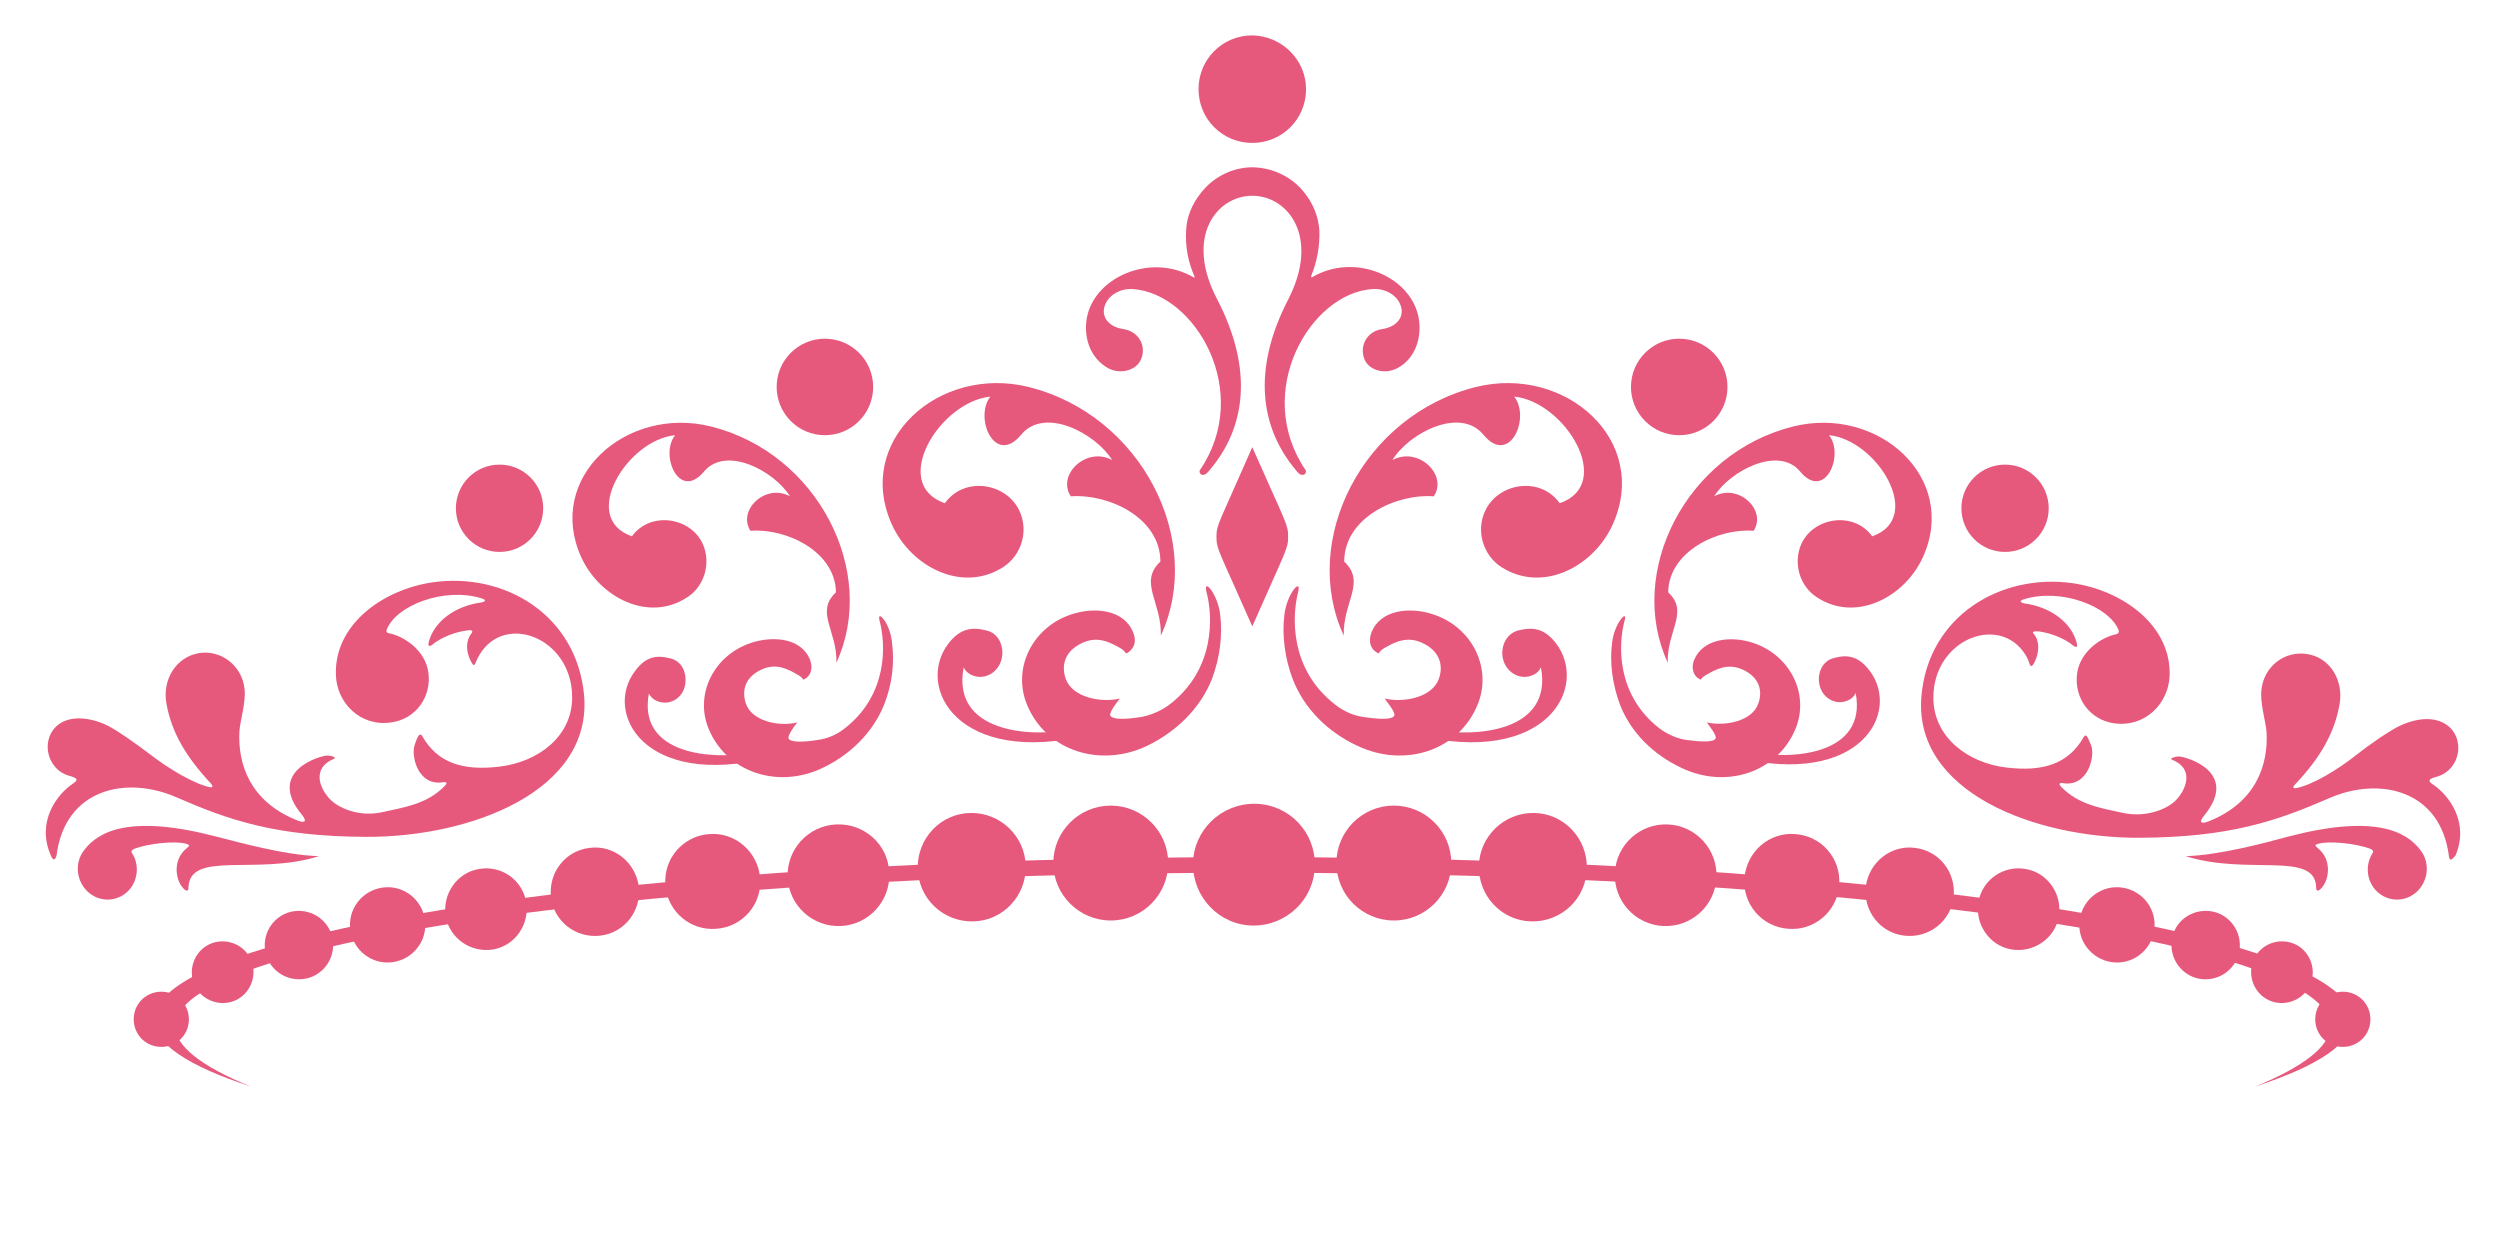 <?xml version="1.0" encoding="utf-8"?>
<!-- Generator: Adobe Illustrator 27.9.0, SVG Export Plug-In . SVG Version: 6.00 Build 0)  -->
<!DOCTYPE svg PUBLIC "-//W3C//DTD SVG 1.1//EN" "http://www.w3.org/Graphics/SVG/1.1/DTD/svg11.dtd">
<svg version="1.1" id="レイヤー_1" xmlns:x="http://ns.adobe.com/Extensibility/1.0/" xmlns:i="http://ns.adobe.com/AdobeIllustrator/10.0/" xmlns:graph="http://ns.adobe.com/Graphs/1.0/"
	 xmlns="http://www.w3.org/2000/svg" xmlns:xlink="http://www.w3.org/1999/xlink" x="0px" y="0px" viewBox="0 0 544 274"
	 style="enable-background:new 0 0 544 274;" xml:space="preserve">
<style type="text/css">
	.st0{fill-rule:evenodd;clip-rule:evenodd;fill:#E6597D;}
	.st1{fill:#E6597D;}
</style>
<g>
	<g>
		<g>
			<g>
				<g>
					<g>
						<path class="st0" d="M242,100.1c-5.6-3-12.1,3.2-9,7.9c8.3-0.6,19.5,4.7,19.5,14.2c-4.8,4.5,0.3,8.8,0.1,16.1
							c9.6-20.7-4.2-48-28.8-54.1c-19.5-4.8-38,11.7-29.7,30c4.2,9.2,15.3,14.9,24.2,9.2c4-2.6,5.6-7.9,3.5-12.3
							c-2.9-6.1-12-7.5-16.2-1.6c-12.1-4.2-1.1-22.1,9.9-23.2c-3.6,4.6,1,15.2,6.7,8.3C227.3,88.4,238.4,94.3,242,100.1z"/>
						<g>
							<g>
								<path class="st1" d="M262.5,128.7c1.5,5.5,1.9,17-8,24.6c-2.1,1.6-4.5,2.4-6.1,2.7c-3.1,0.5-6.3,0.7-6.8-0.3
									c-0.3-0.7,1.6-3.1,2.1-3.7c-4.3,1-10.4-0.3-11.8-4.3c-1-2.8-0.3-6,3.6-7.8c3.4-1.6,6.1-0.1,8.4,1.2c0.5,0.3,0.9,0.7,1.1,1.1
									c0.6-0.2,1-0.6,1.3-1c0.8-1,0.8-2.3,0.3-3.5c-1.9-5.1-8.5-5.7-13.5-4c-8.5,2.8-12.9,11.8-9.6,19.7
									c4.2,10.1,16,13.7,26.1,8.9c6.4-3.1,11.6-8.2,14.1-14.5c1.7-4.5,2.4-9.5,1.8-14.2C264.9,129.1,261.8,125.7,262.5,128.7z"/>
							</g>
							<path class="st0" d="M209.7,145.2c0.5,1.2,1.7,1.8,2.7,2c2.4,0.5,4.8-1.1,5.5-3.6c0.7-2.5-0.3-5.7-3.2-6.4
								c-3.4-0.9-5.9-0.3-8.3,2.8c-7.3,9.5,2,26.9,30.7,19.9c4.3-1-1.5-1.7-3.2-1.3C224,160.7,207,159.3,209.7,145.2z"/>
						</g>
					</g>
					<g>
						<path class="st0" d="M303,100.1c5.6-3,12.1,3.2,9,7.9c-8.3-0.6-19.5,4.7-19.5,14.2c4.8,4.5-0.3,8.8-0.1,16.1
							c-9.6-20.7,4.2-48,28.8-54.1c19.5-4.8,38,11.7,29.7,30c-4.2,9.2-15.3,14.9-24.2,9.2c-4-2.6-5.6-7.9-3.5-12.3
							c2.9-6.1,12-7.5,16.2-1.6c12.1-4.2,1.1-22.1-9.9-23.2c3.6,4.6-1,15.2-6.7,8.3C317.7,88.4,306.5,94.3,303,100.1z"/>
						<g>
							<g>
								<path class="st1" d="M279.5,133.6c-0.6,4.7,0.1,9.7,1.8,14.2c2.5,6.4,7.6,11.5,14.1,14.5c10.1,4.8,21.9,1.2,26.1-8.9
									c3.3-7.9-1.1-16.9-9.6-19.7c-5-1.7-11.6-1.1-13.5,4c-0.4,1.2-0.5,2.4,0.3,3.5c0.3,0.4,0.7,0.7,1.3,1
									c0.2-0.4,0.6-0.8,1.1-1.1c2.2-1.3,5-2.8,8.4-1.2c3.9,1.8,4.6,5,3.6,7.8c-1.4,4-7.5,5.3-11.8,4.3c0.4,0.6,2.4,3,2.1,3.7
									c-0.4,1-3.6,0.8-6.8,0.3c-1.6-0.2-4-1-6.1-2.7c-9.9-7.7-9.4-19.2-8-24.6C283.2,125.7,280.1,129.1,279.5,133.6z"/>
							</g>
							<path class="st0" d="M311.1,158.6c-1.7-0.4-7.5,0.3-3.2,1.3c28.7,7,37.9-10.4,30.7-19.9c-2.4-3.1-4.8-3.7-8.3-2.8
								c-2.8,0.8-3.9,3.9-3.2,6.4c0.7,2.5,3.1,4.1,5.5,3.6c1-0.2,2.2-0.8,2.7-2C338,159.3,320.9,160.7,311.1,158.6z"/>
						</g>
					</g>
				</g>
				<g>
					<path class="st0" d="M272.5,42.6c7.8,0,14.8,9,7.8,22.6c-8,15.5-5.9,28,1.6,37c0.5,0.6,0.9,1.3,1.8,1.1c0.4-0.1,0.6-0.7,0.4-1
						c-11.6-17.1,1.1-38.6,14.6-39.4c3.3-0.2,6,1.9,6.3,4.5c0.2,2.1-1.5,3.8-4.2,4.2c-3.4,0.5-4.9,3.6-4,6.3
						c0.9,2.7,4.5,3.7,7.3,2.2c3.7-2,5.2-6.2,4.7-10.3c-1.2-9.5-14-15.1-23.4-9.4c0,0-0.1-0.2-0.1-0.3c1.3-3.2,1.9-6.5,1.8-9.9
						c-0.2-3-1.3-5.8-3.2-8.2c-2.8-3.6-7-5.5-11.3-5.6c-4.3,0-8.5,2-11.3,5.6c-1.9,2.4-3.1,5.2-3.2,8.2c-0.2,3.4,0.4,6.7,1.8,9.9
						c0.1,0.1,0,0.4-0.1,0.3c-9.4-5.6-22.2,0-23.4,9.4c-0.5,4.1,1,8.2,4.7,10.3c2.7,1.5,6.4,0.5,7.3-2.2c1-2.7-0.6-5.8-4-6.3
						c-2.7-0.4-4.4-2.1-4.2-4.2c0.3-2.6,3-4.7,6.3-4.5c13.6,0.9,26.2,22.4,14.6,39.4c-0.2,0.3,0,0.9,0.4,1c0.8,0.2,1.3-0.5,1.8-1.1
						c7.6-9,9.6-21.5,1.6-37C257.7,51.6,264.7,42.6,272.5,42.6z"/>
					<path class="st0" d="M272.5,136.3c7.3-16.6,7.8-16.8,7.8-19.5c0-2.8-0.5-2.9-7.8-19.5c-7.3,16.7-7.8,16.8-7.8,19.5
						C264.7,119.6,265.2,119.7,272.5,136.3z"/>
					<path class="st0" d="M284.2,19.4c0,6.5-5.2,11.7-11.7,11.7c-6.5,0-11.7-5.2-11.7-11.7c0-6.5,5.2-11.7,11.7-11.7
						C278.9,7.8,284.2,13,284.2,19.4z"/>
				</g>
			</g>
			<g>
				<g>
					<g>
						<g>
							<path class="st0" d="M171.9,108c-5.3-2.9-11.5,3-8.6,7.5c7.8-0.6,18.5,4.5,18.6,13.4c-4.6,4.3,0.3,8.3,0.1,15.3
								c9.1-19.7-4-45.6-27.3-51.4c-18.5-4.6-36.1,11.2-28.2,28.5c4,8.7,14.6,14.2,23,8.7c3.8-2.4,5.3-7.5,3.4-11.7
								c-2.7-5.8-11.4-7.1-15.4-1.6c-11.5-4-1-21,9.4-22c-3.4,4.3,0.9,14.4,6.3,7.9C158,96.9,168.5,102.5,171.9,108z"/>
							<g>
								<g>
									<path class="st1" d="M191.4,135.1c1.4,5.2,1.8,16.1-7.6,23.4c-2,1.6-4.2,2.3-5.8,2.5c-3,0.5-6,0.6-6.4-0.3
										c-0.3-0.7,1.5-3,1.9-3.5c-4.1,1-9.9-0.3-11.2-4.1c-0.9-2.7-0.3-5.7,3.4-7.4c3.2-1.5,5.8-0.1,8,1.2c0.5,0.3,0.9,0.6,1.1,1
										c0.5-0.2,0.9-0.5,1.2-0.9c0.7-1,0.7-2.2,0.3-3.3c-1.8-4.9-8.1-5.4-12.9-3.8c-8.1,2.7-12.3,11.2-9.2,18.7
										c4,9.6,15.2,13.1,24.8,8.5c6.1-2.9,11-7.8,13.4-13.8c1.7-4.3,2.3-9,1.7-13.5C193.7,135.5,190.7,132.4,191.4,135.1z"/>
								</g>
								<path class="st0" d="M141.2,150.9c0.5,1.1,1.6,1.7,2.6,1.9c2.3,0.5,4.6-1,5.2-3.4c0.6-2.4-0.3-5.4-3-6.1
									c-3.3-0.9-5.6-0.3-7.8,2.7c-6.9,9,1.8,25.6,29.1,18.9c4-1-1.5-1.6-3.1-1.2C154.9,165.5,138.7,164.2,141.2,150.9z"/>
							</g>
						</g>
						<path class="st0" d="M190,84.2c0,5.8-4.7,10.5-10.5,10.5c-5.8,0-10.5-4.7-10.5-10.5c0-5.8,4.7-10.5,10.5-10.5
							C185.3,73.7,190,78.4,190,84.2z"/>
					</g>
					<g>
						<path class="st0" d="M11,186c-3.1-7.2,1.4-13.2,4.9-15.5c1.7-1.1,0.1-1.4-1.2-1.8c-3.3-1.1-5.1-4.9-4-8.2
							c1.1-3.4,5.2-5.7,11.9-3c2.4,1,7.5,4.7,10,6.6c4.1,3.2,9.7,6.5,13.1,7.2c0.6,0.1,0.7-0.2,0.2-0.8c-5.5-5.9-8.6-11.2-9.7-17.5
							c-0.9-5.1,2.1-10.1,7.2-10.9c4.6-0.7,9.2,2.6,9.8,7.7c0.4,2.8-1,7.3-1.1,9.3c-0.4,7,2.2,15.4,12.8,19.5c1,0.4,2.2,0.4,0.8-1.3
							c-7.9-9.5,4.1-12.9,5.5-12.9c0.9,0,2.1,0.4,1.5,0.7c-4.9,2-3.2,6.4-0.9,8.8c1.7,1.8,6.2,4,11.5,2.8c5-1.1,9.7-1.8,13.5-5.7
							c0.5-0.5,0.5-0.9-0.3-0.8c-5.6,1-7.2-5.9-6.2-8.3c0.3-0.8,0.9-2.9,1.6-1.7c3.3,5.8,8.8,7.6,16.9,6.6c8.2-1,15.8-6.5,15.7-15.2
							c-0.1-13.2-15.5-18.7-20.6-8.3c-0.4,0.7-0.6,2.1-1.2,1c-1.6-2.7-1.2-5.2-0.1-6.5c0.5-0.6-0.1-0.8-1.1-0.6
							c-2.2,0.3-5.3,1.3-7.6,3.2c-0.3,0.2-0.9,0.4-0.6-0.7c1.1-4.3,5.5-7.8,11.4-8.6c0.7-0.1,1.4-0.5,0.1-0.9
							c-8.1-2.5-18.5,1.5-20.6,6.7c-0.3,0.6,0.1,0.9,0.5,0.9c3.4,0.7,7.8,3.8,8.5,8.4c0.8,5.5-2.8,10.3-8.1,11
							c-6.7,1-11.8-4.3-12-10.2c-0.5-11,10.1-18.7,21.1-20.3c15.6-2.2,31.3,7.1,32.9,24.6c1.8,20.8-24.6,30.9-47.5,30.8
							c-19.8-0.1-29.9-3.7-41.2-8.6c-10.9-4.8-24.3-1.9-26.1,12.7C11.9,187.4,11.5,187.2,11,186z M47.3,182.1
							c4.4,1.1,14.6,4,22.1,4.2c-13.5,4.3-28.2-1.4-28.4,6.9c0,0.9-0.6,0.7-1.2,0c-1.7-1.9-2.2-6.2,0.8-8.6c0.7-0.6,0.8-0.7-0.1-1
							c-2.6-0.7-8.2,0-11,1c-1.4,0.5-0.8,0.9-0.5,1.5c1.2,2.2,1,5.1-0.6,7.2c-2.2,2.8-6.2,3.3-9,1c-2.8-2.3-3.3-6.5-1.1-9.3
							C21.4,180.9,28.3,177.1,47.3,182.1z"/>
						<path class="st0" d="M118.2,110.6c0,5.2-4.2,9.5-9.5,9.5c-5.2,0-9.5-4.2-9.5-9.5c0-5.2,4.2-9.5,9.5-9.5
							C113.9,101.1,118.2,105.3,118.2,110.6z"/>
					</g>
				</g>
				<g>
					<g>
						<g>
							<path class="st0" d="M373,108c5.3-2.9,11.5,3,8.6,7.5c-7.8-0.6-18.5,4.5-18.6,13.4c4.6,4.3-0.3,8.3-0.1,15.3
								c-9.1-19.7,4-45.6,27.3-51.4c18.5-4.6,36.1,11.2,28.2,28.5c-4,8.7-14.6,14.2-23,8.7c-3.8-2.4-5.3-7.5-3.4-11.7
								c2.7-5.8,11.4-7.1,15.4-1.6c11.5-4,1-21-9.4-22c3.4,4.3-0.9,14.4-6.3,7.9C387,96.9,376.4,102.5,373,108z"/>
							<g>
								<g>
									<path class="st1" d="M350.8,139.8c-0.6,4.5,0.1,9.2,1.7,13.5c2.3,6,7.2,10.9,13.4,13.8c9.6,4.6,20.8,1.1,24.8-8.5
										c3.1-7.5-1.1-16-9.2-18.7c-4.8-1.6-11-1-12.9,3.8c-0.4,1.1-0.4,2.3,0.3,3.3c0.3,0.4,0.7,0.7,1.2,0.9c0.2-0.4,0.6-0.7,1.1-1
										c2.1-1.2,4.7-2.7,8-1.2c3.7,1.7,4.4,4.7,3.4,7.4c-1.3,3.8-7.1,5-11.2,4.1c0.4,0.6,2.3,2.9,1.9,3.5
										c-0.4,0.9-3.5,0.7-6.4,0.3c-1.5-0.2-3.8-1-5.8-2.5c-9.4-7.3-9-18.2-7.6-23.4C354.3,132.4,351.3,135.5,350.8,139.8z"/>
								</g>
								<path class="st0" d="M380.8,163.6c-1.6-0.3-7.1,0.3-3.1,1.2c27.3,6.6,36-9.9,29.1-18.9c-2.3-3-4.6-3.6-7.8-2.7
									c-2.7,0.7-3.7,3.7-3,6.1c0.6,2.4,3,3.9,5.2,3.4c1-0.2,2.1-0.8,2.6-1.9C406.3,164.2,390.1,165.5,380.8,163.6z"/>
							</g>
						</g>
						<path class="st0" d="M354.9,84.2c0,5.8,4.7,10.5,10.5,10.5c5.8,0,10.5-4.7,10.5-10.5c0-5.8-4.7-10.5-10.5-10.5
							C359.6,73.7,354.9,78.4,354.9,84.2z"/>
					</g>
					<g>
						<path class="st0" d="M532.9,186.4c-1.8-14.6-15.2-17.5-26.1-12.7c-11.3,4.9-21.5,8.5-41.2,8.6c-22.9,0.1-49.3-10-47.5-30.8
							c1.5-17.5,17.3-26.8,32.9-24.6c11,1.6,21.6,9.3,21.1,20.3c-0.3,5.9-5.3,11.1-12,10.2c-5.3-0.7-8.9-5.5-8.1-11
							c0.7-4.6,5.1-7.7,8.5-8.4c0.3-0.1,0.7-0.3,0.5-0.9c-2.1-5.2-12.5-9.2-20.6-6.7c-1.3,0.4-0.5,0.8,0.1,0.9
							c5.9,0.8,10.3,4.3,11.4,8.6c0.3,1.1-0.3,0.9-0.6,0.7c-2.3-1.9-5.4-2.9-7.6-3.2c-1-0.1-1.7,0-1.1,0.6c1.1,1.3,1.4,3.8-0.1,6.5
							c-0.7,1.1-0.9-0.2-1.2-1c-5.1-10.4-20.6-4.9-20.6,8.3c0,8.7,7.6,14.2,15.8,15.2c8.1,1,13.6-0.8,16.9-6.6
							c0.7-1.2,1.2,1,1.6,1.7c1,2.3-0.6,9.3-6.2,8.3c-0.8-0.1-0.8,0.3-0.3,0.8c3.8,3.9,8.5,4.6,13.5,5.7c5.2,1.1,9.8-1,11.5-2.8
							c2.3-2.4,4-6.9-0.9-8.8c-0.6-0.2,0.6-0.7,1.5-0.7c1.4,0,13.4,3.3,5.5,12.9c-1.4,1.7-0.3,1.7,0.8,1.3
							c10.6-4.1,13.2-12.5,12.8-19.5c-0.1-2-1.5-6.5-1.1-9.3c0.6-5.1,5.1-8.4,9.8-7.7c5.1,0.7,8.1,5.7,7.2,10.9
							c-1.1,6.3-4.2,11.7-9.7,17.5c-0.6,0.6-0.4,0.9,0.2,0.8c3.4-0.6,9.1-4,13.1-7.2c2.5-2,7.6-5.6,10-6.6c6.6-2.8,10.8-0.4,11.9,3
							c1.1,3.4-0.7,7.1-4,8.2c-1.3,0.4-2.9,0.7-1.2,1.8c3.5,2.3,8,8.3,4.9,15.5C533.4,187.2,533.1,187.4,532.9,186.4z M526.7,185
							c2.2,2.8,1.7,7-1.1,9.3c-2.8,2.3-6.8,1.8-9-1c-1.6-2.1-1.8-4.9-0.6-7.2c0.3-0.6,0.9-1-0.5-1.5c-2.8-1-8.4-1.7-11-1
							c-0.9,0.2-0.8,0.4-0.1,1c3,2.4,2.5,6.7,0.8,8.6c-0.6,0.7-1.2,0.9-1.2,0c-0.1-8.2-14.8-2.6-28.4-6.9c7.4-0.2,17.7-3,22.1-4.2
							C516.7,177.1,523.6,180.9,526.7,185z"/>
						<path class="st0" d="M426.8,110.6c0,5.2,4.2,9.5,9.5,9.5c5.2,0,9.5-4.2,9.5-9.5c0-5.2-4.2-9.5-9.5-9.5
							C431.1,101.1,426.8,105.3,426.8,110.6z"/>
					</g>
				</g>
			</g>
		</g>
		<g>
			<g>
				<g>
					<path class="st1" d="M272.6,186.5c-132.1,0-239.1,15.8-239.1,35.4c0,5.2,7.5,10.1,21,14.5c-10.6-4.3-16.4-8.8-16.4-13.1
						c0-18.4,105-33.4,234.5-33.4c129.5,0,234.5,14.9,234.5,33.4c0,4.3-5.8,8.8-16.3,13.1c13.5-4.4,21-9.3,21-14.5
						C511.7,202.3,404.6,186.5,272.6,186.5z"/>
				</g>
			</g>
			<g>
				<path class="st1" d="M286.1,188.4c-0.1,7.3-6.2,13.1-13.5,13c-7.3-0.1-13.1-6.2-13-13.5c0.1-7.3,6.2-13.1,13.5-13
					C280.5,175,286.3,181.1,286.1,188.4z"/>
				<g>
					<path class="st1" d="M254.2,187.8c0,6.9-5.6,12.5-12.5,12.5c-6.9,0-12.5-5.6-12.5-12.5c0-6.9,5.6-12.5,12.5-12.5
						C248.6,175.3,254.2,180.9,254.2,187.8z"/>
					<path class="st1" d="M223.2,188.5c0.1,6.5-5,11.9-11.5,12c-6.5,0.1-11.9-5-12-11.6c-0.1-6.5,5-11.9,11.5-12
						C217.7,176.8,223.1,182,223.2,188.5z"/>
					<path class="st1" d="M193.5,189.9c0.3,6.1-4.4,11.3-10.5,11.6c-6.1,0.3-11.3-4.4-11.6-10.5c-0.3-6.1,4.4-11.3,10.5-11.6
						C188.1,179.1,193.3,183.8,193.5,189.9z"/>
					<path class="st1" d="M165.4,191c0.5,5.7-3.8,10.7-9.5,11.1c-5.7,0.5-10.7-3.8-11.1-9.5c-0.5-5.7,3.8-10.7,9.5-11.1
						C159.9,181,164.9,185.3,165.4,191z"/>
					<path class="st1" d="M139,192.9c0.6,5.3-3.1,10.1-8.4,10.7c-5.3,0.6-10.1-3.1-10.7-8.4c-0.6-5.3,3.1-10.1,8.4-10.7
						C133.5,183.8,138.3,187.6,139,192.9z"/>
					<path class="st1" d="M114.5,196.3c0.8,4.8-2.4,9.5-7.2,10.3c-4.8,0.8-9.5-2.4-10.3-7.2c-0.8-4.8,2.4-9.5,7.2-10.3
						C109.1,188.2,113.7,191.5,114.5,196.3z"/>
					<path class="st1" d="M92.3,199.3c1.1,4.4-1.6,8.8-6,9.9c-4.4,1.1-8.8-1.6-9.9-6c-1.1-4.4,1.6-8.8,6-9.9
						C86.8,192.2,91.2,194.9,92.3,199.3z"/>
					<path class="st1" d="M72.1,203.2c1.3,3.9-0.7,8.1-4.6,9.5c-3.9,1.3-8.1-0.7-9.5-4.6c-1.3-3.9,0.7-8.1,4.6-9.5
						C66.5,197.3,70.7,199.3,72.1,203.2z"/>
					<path class="st1" d="M54.5,208.6c1.6,3.3,0.2,7.4-3.1,9c-3.3,1.6-7.4,0.2-9-3.1c-1.6-3.3-0.2-7.4,3.1-9
						C48.8,203.9,52.9,205.3,54.5,208.6z"/>
					<path class="st1" d="M40,218.3c1.9,2.7,1.3,6.5-1.4,8.4c-2.7,1.9-6.5,1.3-8.4-1.4c-1.9-2.7-1.3-6.5,1.4-8.4
						C34.3,215,38.1,215.6,40,218.3z"/>
				</g>
				<g>
					<path class="st1" d="M290.8,187.8c0,6.9,5.6,12.5,12.5,12.5c6.9,0,12.5-5.6,12.5-12.5c0-6.9-5.6-12.5-12.5-12.5
						C296.4,175.3,290.8,180.9,290.8,187.8z"/>
					<path class="st1" d="M321.8,188.5c-0.1,6.5,5,11.9,11.5,12c6.5,0.1,11.9-5,12-11.6c0.1-6.5-5-11.9-11.5-12
						C327.3,176.8,321.9,182,321.8,188.5z"/>
					<path class="st1" d="M351.4,189.9c-0.3,6.1,4.4,11.3,10.5,11.6c6.1,0.3,11.3-4.4,11.6-10.5c0.3-6.1-4.4-11.3-10.5-11.6
						C356.9,179.1,351.7,183.8,351.4,189.9z"/>
					<path class="st1" d="M379.6,191c-0.5,5.7,3.8,10.7,9.5,11.1c5.7,0.5,10.7-3.8,11.1-9.5c0.5-5.7-3.8-10.7-9.5-11.1
						C385,181,380.1,185.3,379.6,191z"/>
					<path class="st1" d="M406,192.9c-0.6,5.3,3.1,10.1,8.4,10.7c5.3,0.6,10.1-3.1,10.7-8.4c0.6-5.3-3.1-10.1-8.4-10.7
						C411.5,183.8,406.7,187.6,406,192.9z"/>
					<path class="st1" d="M430.5,196.3c-0.8,4.8,2.4,9.5,7.2,10.3c4.8,0.8,9.5-2.4,10.3-7.2c0.8-4.8-2.4-9.5-7.2-10.3
						C435.9,188.2,431.3,191.5,430.5,196.3z"/>
					<path class="st1" d="M452.7,199.3c-1.1,4.4,1.6,8.8,6,9.9c4.4,1.1,8.8-1.6,9.9-6c1.1-4.4-1.6-8.8-6-9.9
						C458.2,192.2,453.8,194.9,452.7,199.3z"/>
					<path class="st1" d="M472.9,203.2c-1.3,3.9,0.7,8.1,4.6,9.5c3.9,1.3,8.1-0.7,9.5-4.6c1.3-3.9-0.7-8.1-4.6-9.5
						C478.5,197.3,474.2,199.3,472.9,203.2z"/>
					<path class="st1" d="M490.5,208.6c-1.6,3.3-0.2,7.4,3.1,9c3.3,1.6,7.4,0.2,9-3.1c1.6-3.3,0.2-7.4-3.1-9
						C496.1,203.9,492.1,205.3,490.5,208.6z"/>
					<path class="st1" d="M504.9,218.3c-1.9,2.7-1.3,6.5,1.4,8.4c2.7,1.9,6.5,1.3,8.4-1.4c1.9-2.7,1.3-6.5-1.4-8.4
						C510.6,215,506.9,215.6,504.9,218.3z"/>
				</g>
			</g>
		</g>
	</g>
</g>
</svg>
